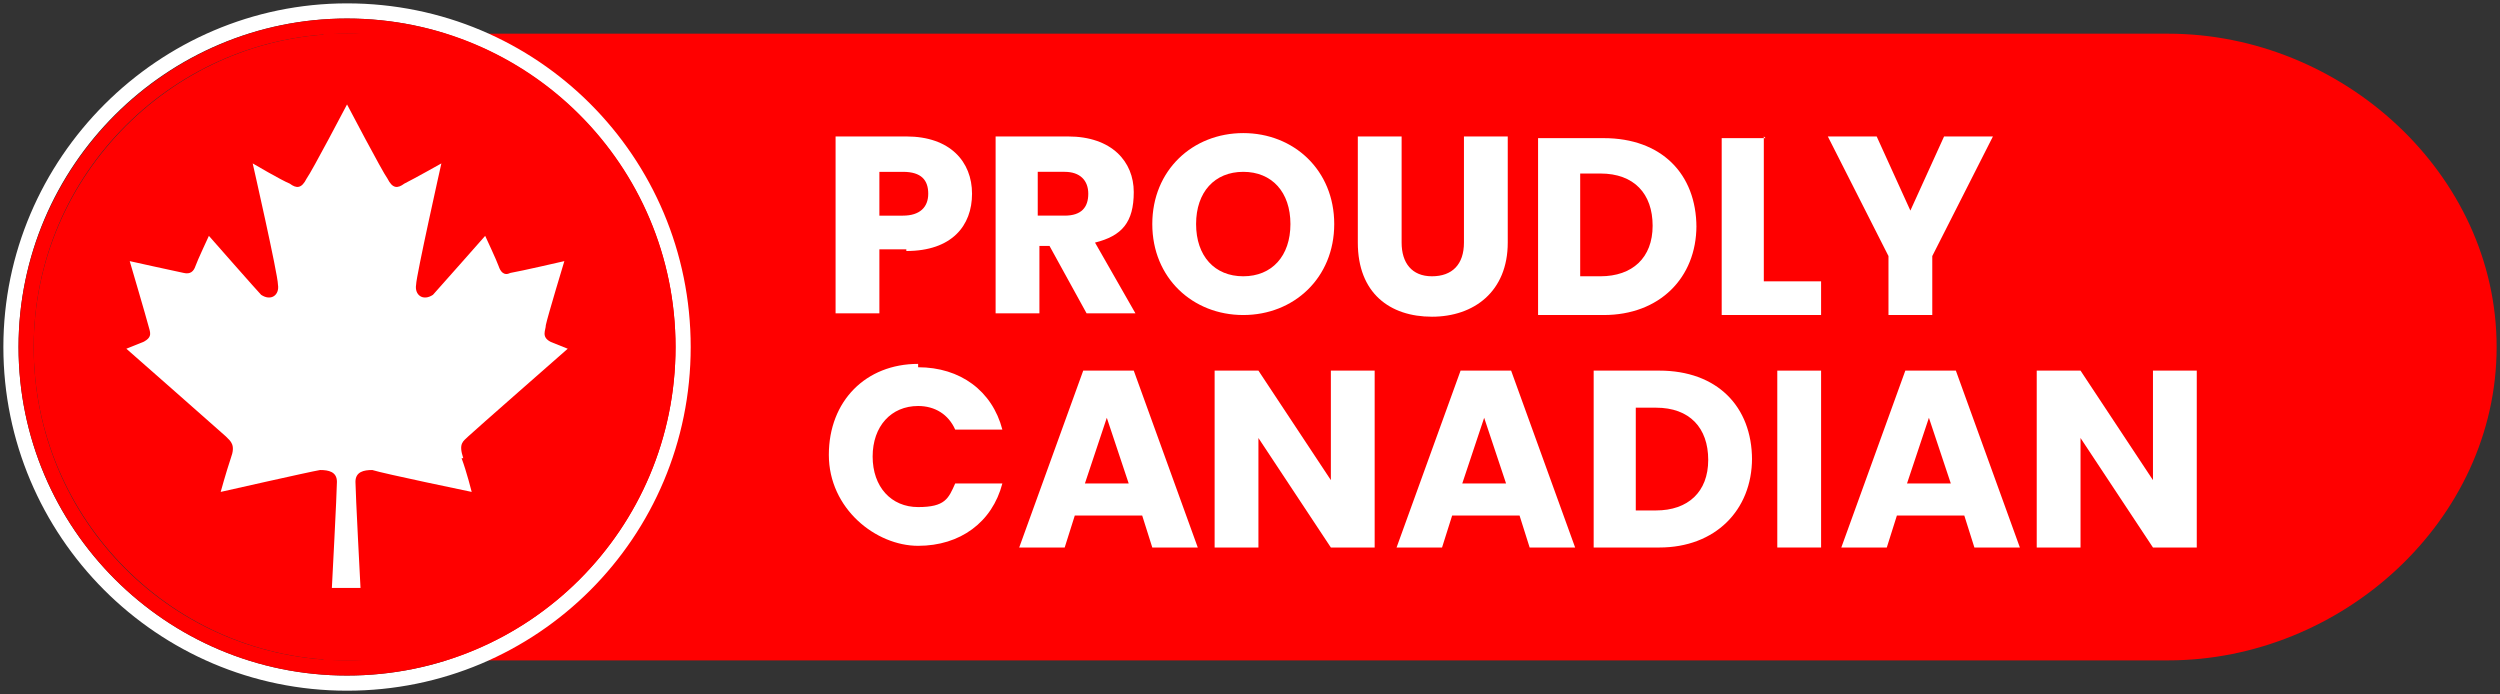 <?xml version="1.0" encoding="UTF-8"?>
<svg id="Calque_1" xmlns="http://www.w3.org/2000/svg" version="1.1" viewBox="0 0 148.4 41.2">
  <rect x="0" y="0" width="148.4" height="41.2" fill="#333333" stroke="none"/>
  <!-- Generator: Adobe Illustrator 29.2.0, SVG Export Plug-In . SVG Version: 2.1.0 Build 108)  -->
  <defs>
    <style>
      .st0 {
        fill: #fff;
      }

      .st1 {
        fill: red;
      }
    </style>
  </defs>
  <path class="st1" d="M128.7,39.2H19.2V2h109.5c10.3,0,19.5,8.3,19.5,18.6h0c0,10.3-9.2,18.6-19.5,18.6Z"/>
  <g>
    <path class="st1" d="M20.6,2C10.4,2,2,10.4,2,20.6s8.3,18.6,18.6,18.6,18.6-8.3,18.6-18.6S30.9,2,20.6,2Z"/>
    <path class="st0" d="M20.6.2C9.4.2.2,9.4.2,20.6s9.1,20.4,20.4,20.4,20.4-9.1,20.4-20.4S31.9.2,20.6.2ZM20.6,40.1C9.9,40.1,1.1,31.4,1.1,20.6S9.9,1.1,20.6,1.1s19.5,8.7,19.5,19.5-8.7,19.5-19.5,19.5Z"/>
    <path class="st1" d="M20.6,1.1C9.9,1.1,1.1,9.9,1.1,20.6s8.7,19.5,19.5,19.5,19.5-8.7,19.5-19.5S31.4,1.1,20.6,1.1ZM20.6,39.2c-10.3,0-18.6-8.3-18.6-18.6S10.4,2,20.6,2s18.6,8.3,18.6,18.6-8.3,18.6-18.6,18.6Z"/>
  </g>
  <path class="st0" d="M27.4,27.2c.3.8.6,2,.6,2,0,0-5.3-1.1-5.9-1.3-.5,0-1,.1-1,.7s.3,6.3.3,6.3h-1.7s.3-5.7.3-6.3-.5-.7-1-.7c-.6.1-5.9,1.3-5.9,1.3,0,0,.3-1.1.6-2,.3-.8,0-1-.3-1.3-.1-.1-5.9-5.2-5.9-5.2l1-.4c.6-.3.4-.6.3-1-.1-.4-1.1-3.8-1.1-3.8,0,0,2.7.6,3.2.7.4.1.6-.1.7-.4s.8-1.8.8-1.8c0,0,2.9,3.3,3.1,3.5.6.4,1.1,0,1-.6,0-.6-1.5-7.2-1.5-7.2,0,0,1.7,1,2.2,1.2.4.3.7.3,1-.3.3-.4,2.4-4.4,2.4-4.4,0,0,2.1,4,2.4,4.4.3.6.6.6,1,.3.6-.3,2.2-1.2,2.2-1.2,0,0-1.5,6.7-1.5,7.2-.1.6.4,1,1,.6.1-.1,3.1-3.5,3.1-3.5,0,0,.7,1.5.8,1.8s.3.6.7.4c.6-.1,3.2-.7,3.2-.7,0,0-1,3.3-1.1,3.8,0,.3-.3.7.3,1l1,.4s-5.7,5-5.9,5.2c-.3.3-.6.4-.3,1.3h-.1Z"/>
  <g>
    <path class="st0" d="M53.8,14.8h-1.6v3.8h-2.6v-10.5h4.2c2.6,0,3.9,1.5,3.9,3.4s-1.2,3.4-3.9,3.4h0ZM53.6,12.8c1,0,1.5-.5,1.5-1.3s-.4-1.3-1.5-1.3h-1.4v2.6s1.4,0,1.4,0Z"/>
    <path class="st0" d="M63.4,8.1c2.6,0,3.9,1.5,3.9,3.3s-.7,2.6-2.3,3l2.4,4.2h-2.9l-2.2-4h-.6v4h-2.6v-10.5h4.3ZM63.2,10.2h-1.6v2.6h1.6c1,0,1.4-.5,1.4-1.3s-.5-1.3-1.4-1.3Z"/>
    <path class="st0" d="M73.8,18.7c-3,0-5.4-2.2-5.4-5.4s2.4-5.4,5.4-5.4,5.4,2.2,5.4,5.4-2.4,5.4-5.4,5.4ZM73.8,16.4c1.7,0,2.8-1.2,2.8-3.1s-1.1-3.1-2.8-3.1-2.8,1.2-2.8,3.1,1.1,3.1,2.8,3.1Z"/>
    <path class="st0" d="M80.6,8.1h2.6v6.3c0,1.2.6,2,1.8,2s1.9-.7,1.9-2v-6.3h2.6v6.3c0,2.9-2,4.4-4.5,4.4s-4.4-1.4-4.4-4.4v-6.3Z"/>
    <path class="st0" d="M100.7,13.4c0,3.1-2.2,5.3-5.5,5.3h-3.9v-10.5h3.9c3.4,0,5.5,2.1,5.5,5.3h0ZM95,16.4c1.9,0,3.1-1.1,3.1-3s-1.1-3.1-3.1-3.1h-1.2v6.1h1.2Z"/>
    <path class="st0" d="M104.7,8.1v8.6h3.4v2h-5.9v-10.5h2.6,0Z"/>
    <path class="st0" d="M108.5,8.1h2.9l2,4.4,2-4.4h2.9l-3.6,7.1v3.5h-2.6v-3.5s-3.6-7.1-3.6-7.1Z"/>
    <path class="st0" d="M54.5,21.8c2.5,0,4.4,1.4,5,3.7h-2.8c-.4-.9-1.2-1.4-2.2-1.4-1.6,0-2.7,1.2-2.7,3s1.1,3,2.7,3,1.8-.5,2.2-1.4h2.8c-.6,2.3-2.5,3.7-5,3.7s-5.3-2.2-5.3-5.4,2.2-5.4,5.3-5.4v.2Z"/>
    <path class="st0" d="M67.7,30.6h-3.9l-.6,1.9h-2.7l3.8-10.5h3l3.8,10.5h-2.7l-.6-1.9h-.1ZM65.7,24.8l-1.3,3.9h2.6s-1.3-3.9-1.3-3.9Z"/>
    <path class="st0" d="M81.6,22v10.5h-2.6l-4.3-6.5v6.5h-2.6v-10.5h2.6l4.3,6.5v-6.5h2.6Z"/>
    <path class="st0" d="M90.1,30.6h-3.9l-.6,1.9h-2.7l3.8-10.5h3l3.8,10.5h-2.7l-.6-1.9h-.1ZM88.1,24.8l-1.3,3.9h2.6s-1.3-3.9-1.3-3.9Z"/>
    <path class="st0" d="M104,27.2c0,3.1-2.2,5.3-5.5,5.3h-3.9v-10.5h3.9c3.4,0,5.5,2.1,5.5,5.3h0ZM98.3,30.3c1.9,0,3.1-1.1,3.1-3s-1.1-3.1-3.1-3.1h-1.2v6.1h1.2Z"/>
    <path class="st0" d="M105.5,22h2.6v10.5h-2.6v-10.5Z"/>
    <path class="st0" d="M116.5,30.6h-3.9l-.6,1.9h-2.7l3.8-10.5h3l3.8,10.5h-2.7l-.6-1.9h-.1ZM114.5,24.8l-1.3,3.9h2.6s-1.3-3.9-1.3-3.9Z"/>
    <path class="st0" d="M130.4,22v10.5h-2.6l-4.3-6.5v6.5h-2.6v-10.5h2.6l4.3,6.5v-6.5h2.6Z"/>
  </g>
</svg>
